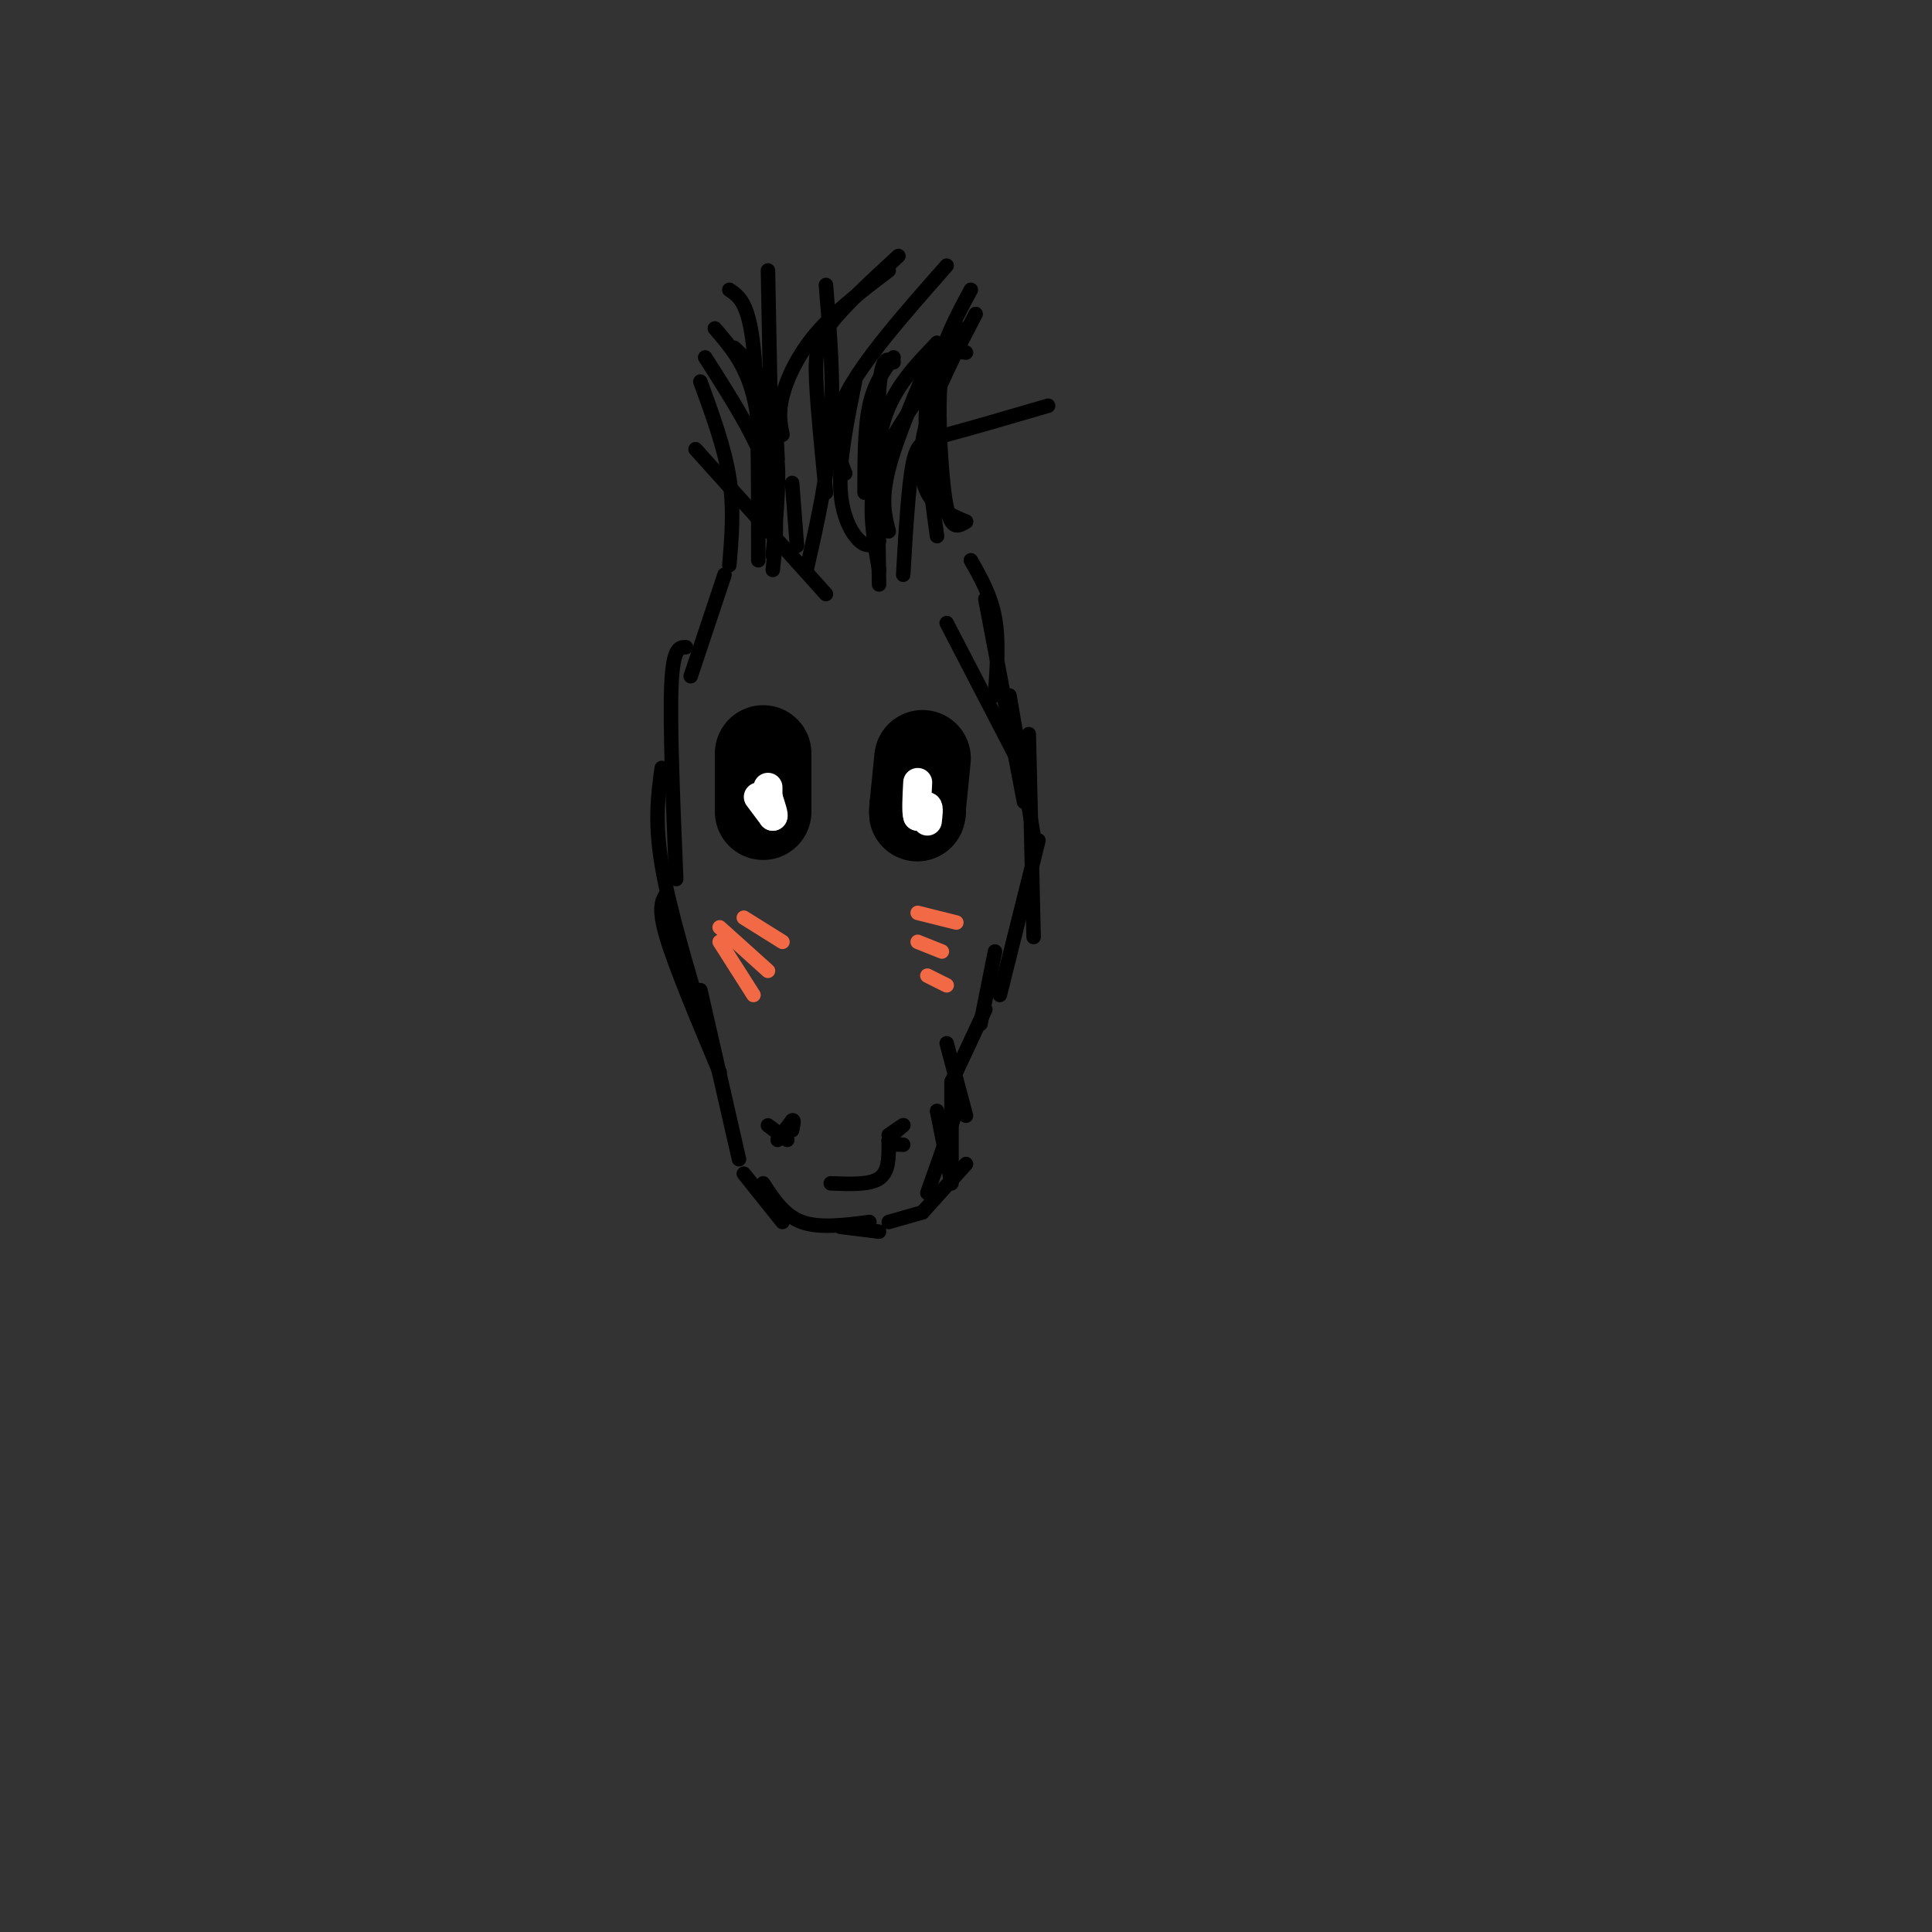 <svg viewBox='0 0 400 400' version='1.1' xmlns='http://www.w3.org/2000/svg' xmlns:xlink='http://www.w3.org/1999/xlink'><rect x="0" y="0" width="400" height="400" fill="#333333" stroke="none"/><g fill='none' stroke='#000000' stroke-width='3' stroke-linecap='round' stroke-linejoin='round'><path d='M153,240c0.000,0.000 -8.000,-35.000 -8,-35'/><path d='M149,222c-4.583,-10.917 -9.167,-21.833 -11,-28c-1.833,-6.167 -0.917,-7.583 0,-9'/><path d='M146,213c-3.750,-12.500 -7.500,-25.000 -9,-34c-1.500,-9.000 -0.750,-14.500 0,-20'/><path d='M140,182c-0.667,-16.000 -1.333,-32.000 -1,-40c0.333,-8.000 1.667,-8.000 3,-8'/><path d='M143,140c0.000,0.000 7.000,-21.000 7,-21'/><path d='M154,243c0.000,0.000 8.000,10.000 8,10'/><path d='M158,245c2.167,3.333 4.333,6.667 8,8c3.667,1.333 8.833,0.667 14,0'/><path d='M174,254c0.000,0.000 8.000,1.000 8,1'/><path d='M184,253c0.000,0.000 7.000,-2.000 7,-2'/><path d='M191,251c0.000,0.000 9.000,-10.000 9,-10'/><path d='M197,245c0.000,0.000 -3.000,-15.000 -3,-15'/><path d='M192,247c0.000,0.000 6.000,-17.000 6,-17'/><path d='M197,241c0.000,0.000 0.000,-17.000 0,-17'/><path d='M200,231c0.000,0.000 -4.000,-15.000 -4,-15'/><path d='M197,224c0.000,0.000 7.000,-15.000 7,-15'/><path d='M203,212c0.000,0.000 3.000,-15.000 3,-15'/><path d='M207,206c0.000,0.000 8.000,-32.000 8,-32'/><path d='M214,194c0.000,0.000 -1.000,-42.000 -1,-42'/><path d='M214,173c0.000,0.000 -5.000,-29.000 -5,-29'/><path d='M210,156c0.000,0.000 -14.000,-27.000 -14,-27'/><path d='M212,166c0.000,0.000 -8.000,-42.000 -8,-42'/><path d='M206,144c0.417,-5.667 0.833,-11.333 0,-16c-0.833,-4.667 -2.917,-8.333 -5,-12'/><path d='M163,236c0.000,0.000 -4.000,-3.000 -4,-3'/><path d='M187,237c-1.667,-0.044 -3.333,-0.089 -3,-1c0.333,-0.911 2.667,-2.689 3,-3c0.333,-0.311 -1.333,0.844 -3,2'/><path d='M161,236c0.000,0.000 3.000,-4.000 3,-4'/><path d='M164,232c0.500,-0.333 0.250,0.833 0,2'/></g>
<g fill='none' stroke='#000000' stroke-width='20' stroke-linecap='round' stroke-linejoin='round'><path d='M158,156c0.000,0.000 0.000,11.000 0,11'/><path d='M158,167c0.000,1.833 0.000,0.917 0,0'/><path d='M191,157c0.000,0.000 -1.000,10.000 -1,10'/><path d='M190,167c-0.167,1.833 -0.083,1.417 0,1'/></g>
<g fill='none' stroke='#ffffff' stroke-width='6' stroke-linecap='round' stroke-linejoin='round'><path d='M157,165c0.000,0.000 3.000,4.000 3,4'/><path d='M160,169c0.333,0.000 -0.333,-2.000 -1,-4'/><path d='M159,165c-0.167,-0.667 -0.083,-0.333 0,0'/><path d='M159,165c0.000,-0.333 0.000,-1.167 0,-2'/><path d='M192,170c0.167,-1.417 0.333,-2.833 0,-3c-0.333,-0.167 -1.167,0.917 -2,2'/><path d='M190,169c-0.333,-0.833 -0.167,-3.917 0,-7'/></g>
<g fill='none' stroke='#f26946' stroke-width='3' stroke-linecap='round' stroke-linejoin='round'><path d='M149,195c0.000,0.000 7.000,11.000 7,11'/><path d='M149,192c0.000,0.000 10.000,9.000 10,9'/><path d='M154,190c0.000,0.000 8.000,5.000 8,5'/><path d='M192,202c0.000,0.000 4.000,2.000 4,2'/><path d='M190,195c0.000,0.000 5.000,2.000 5,2'/><path d='M190,189c0.000,0.000 8.000,2.000 8,2'/></g>
<g fill='none' stroke='#000000' stroke-width='3' stroke-linecap='round' stroke-linejoin='round'><path d='M165,113c0.000,0.000 -1.000,-13.000 -1,-13'/><path d='M160,115c0.667,-7.417 1.333,-14.833 1,-19c-0.333,-4.167 -1.667,-5.083 -3,-6'/><path d='M171,123c0.000,0.000 -27.000,-30.000 -27,-30'/><path d='M160,118c0.667,-6.333 1.333,-12.667 -1,-20c-2.333,-7.333 -7.667,-15.667 -13,-24'/><path d='M182,121c-0.250,-16.167 -0.500,-32.333 0,-40c0.500,-7.667 1.750,-6.833 3,-6'/><path d='M179,102c0.000,-6.667 0.000,-13.333 1,-18c1.000,-4.667 3.000,-7.333 5,-10'/><path d='M182,112c-1.178,0.733 -2.356,1.467 -4,0c-1.644,-1.467 -3.756,-5.133 -4,-11c-0.244,-5.867 1.378,-13.933 3,-22'/><path d='M182,111c-0.500,-8.667 -1.000,-17.333 1,-24c2.000,-6.667 6.500,-11.333 11,-16'/><path d='M200,108c-3.156,-1.356 -6.311,-2.711 -8,-6c-1.689,-3.289 -1.911,-8.511 0,-15c1.911,-6.489 5.956,-14.244 10,-22'/><path d='M184,110c-0.833,-3.250 -1.667,-6.500 0,-13c1.667,-6.500 5.833,-16.250 10,-26'/><path d='M194,111c-1.500,-10.917 -3.000,-21.833 -2,-29c1.000,-7.167 4.500,-10.583 8,-14'/><path d='M171,102c-0.867,-8.689 -1.733,-17.378 -2,-23c-0.267,-5.622 0.067,-8.178 3,-12c2.933,-3.822 8.467,-8.911 14,-14'/><path d='M175,98c-1.750,-4.417 -3.500,-8.833 0,-16c3.500,-7.167 12.250,-17.083 21,-27'/><path d='M167,118c2.167,-9.583 4.333,-19.167 5,-29c0.667,-9.833 -0.167,-19.917 -1,-30'/><path d='M160,108c0.000,0.000 -1.000,-52.000 -1,-52'/><path d='M157,116c0.000,-17.333 0.000,-34.667 -1,-44c-1.000,-9.333 -3.000,-10.667 -5,-12'/><path d='M151,117c0.500,-5.833 1.000,-11.667 0,-18c-1.000,-6.333 -3.500,-13.167 -6,-20'/><path d='M161,95c-0.250,-5.083 -0.500,-10.167 -2,-14c-1.500,-3.833 -4.250,-6.417 -7,-9'/><path d='M182,118c-1.083,-6.167 -2.167,-12.333 -1,-18c1.167,-5.667 4.583,-10.833 8,-16'/><path d='M187,119c0.533,-9.178 1.067,-18.356 2,-23c0.933,-4.644 2.267,-4.756 7,-6c4.733,-1.244 12.867,-3.622 21,-6'/><path d='M200,108c-1.071,0.673 -2.143,1.345 -3,0c-0.857,-1.345 -1.500,-4.708 -2,-11c-0.500,-6.292 -0.857,-15.512 0,-20c0.857,-4.488 2.929,-4.244 5,-4'/><path d='M194,97c-0.583,-6.917 -1.167,-13.833 0,-20c1.167,-6.167 4.083,-11.583 7,-17'/><path d='M162,90c-0.444,-2.222 -0.889,-4.444 0,-8c0.889,-3.556 3.111,-8.444 7,-13c3.889,-4.556 9.444,-8.778 15,-13'/><path d='M158,108c-0.167,-9.667 -0.333,-19.333 -2,-26c-1.667,-6.667 -4.833,-10.333 -8,-14'/><path d='M172,245c4.000,0.167 8.000,0.333 10,-1c2.000,-1.333 2.000,-4.167 2,-7'/></g>
</svg>